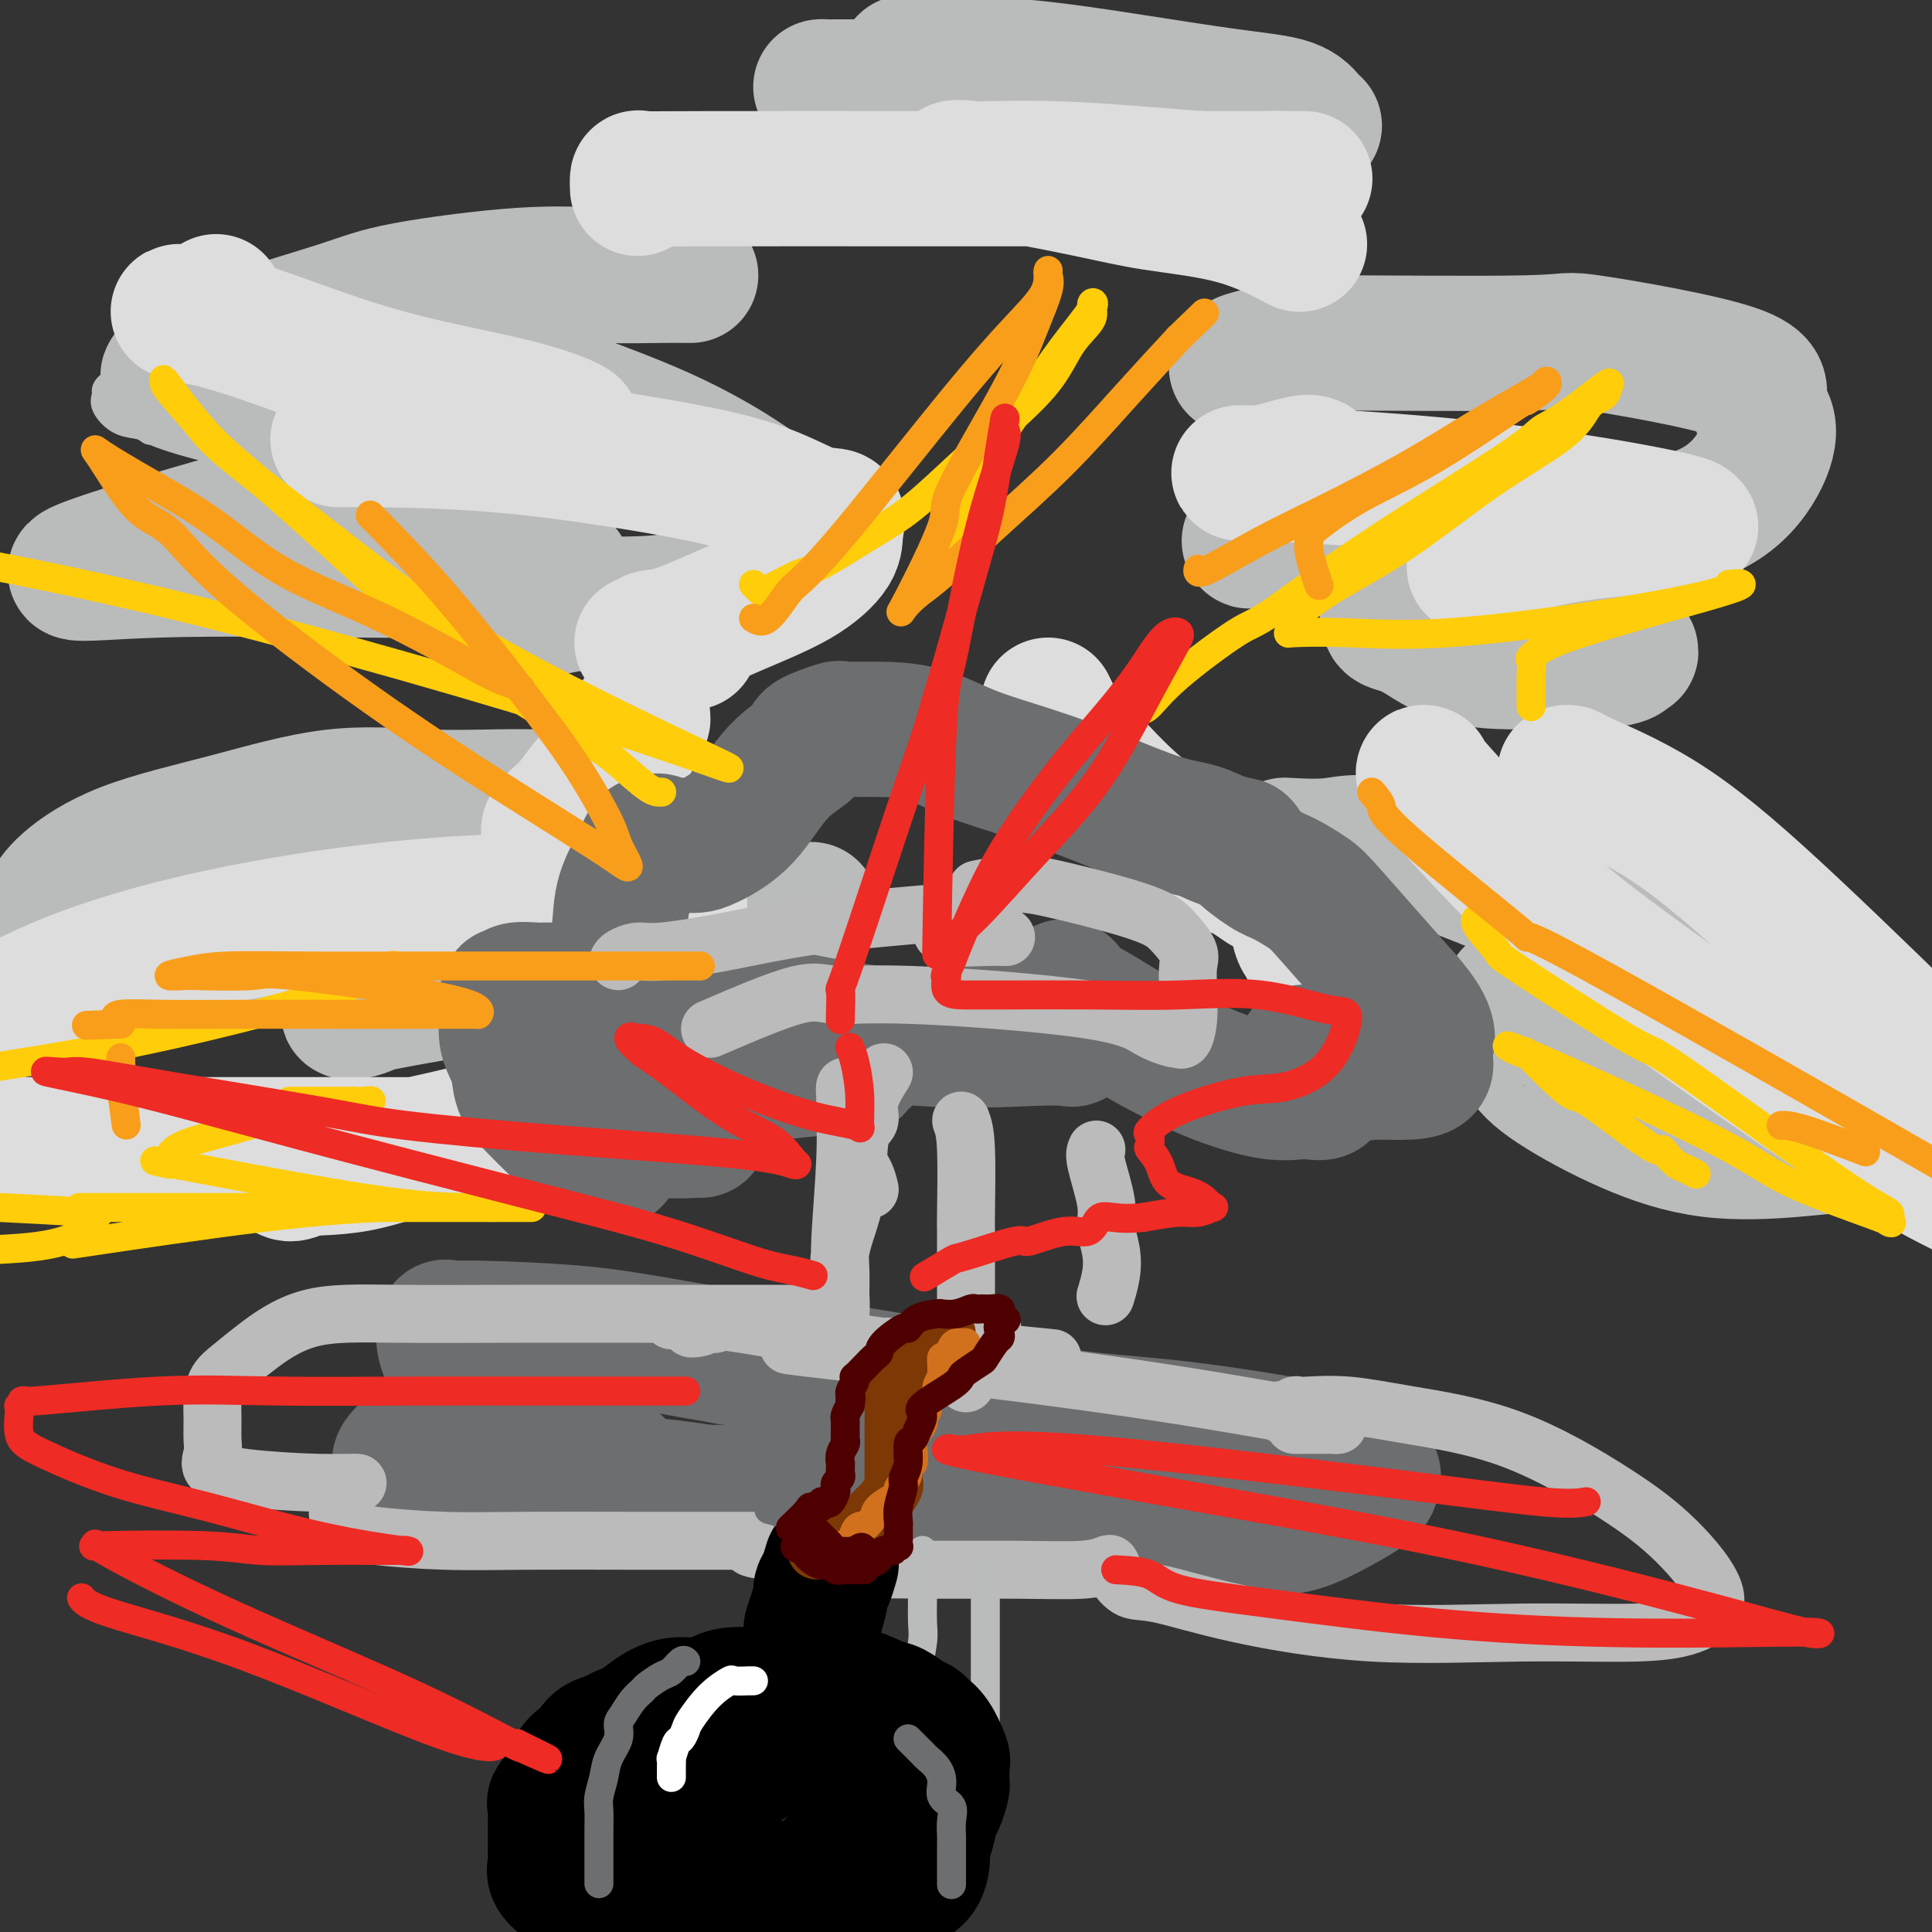 <svg viewBox='0 0 400 400' version='1.1' xmlns='http://www.w3.org/2000/svg' xmlns:xlink='http://www.w3.org/1999/xlink'><rect x="0" y="0" width="400" height="400" fill="#333333" stroke="none"/><g fill='none' stroke='rgb(186,187,187)' stroke-width='6' stroke-linecap='round' stroke-linejoin='round'><path d='M103,61c0.193,0.004 0.385,0.008 -1,0c-1.385,-0.008 -4.349,-0.029 -6,0c-1.651,0.029 -1.991,0.109 -4,0c-2.009,-0.109 -5.687,-0.408 -10,0c-4.313,0.408 -9.261,1.524 -15,3c-5.739,1.476 -12.269,3.312 -18,5c-5.731,1.688 -10.662,3.228 -15,5c-4.338,1.772 -8.083,3.778 -10,5c-1.917,1.222 -2.007,1.661 -2,2c0.007,0.339 0.111,0.578 0,1c-0.111,0.422 -0.436,1.027 0,2c0.436,0.973 1.632,2.312 3,3c1.368,0.688 2.907,0.724 4,1c1.093,0.276 1.741,0.793 2,1c0.259,0.207 0.130,0.103 0,0'/></g>
<g fill='none' stroke='rgb(186,187,187)' stroke-width='28' stroke-linecap='round' stroke-linejoin='round'><path d='M143,57c-0.665,0.005 -1.331,0.010 -2,0c-0.669,-0.010 -1.343,-0.036 -4,0c-2.657,0.036 -7.298,0.132 -12,0c-4.702,-0.132 -9.464,-0.494 -17,0c-7.536,0.494 -17.844,1.844 -24,3c-6.156,1.156 -8.159,2.117 -14,4c-5.841,1.883 -15.521,4.686 -22,7c-6.479,2.314 -9.759,4.138 -11,5c-1.241,0.862 -0.444,0.763 -1,1c-0.556,0.237 -2.465,0.809 0,2c2.465,1.191 9.303,3.001 14,4c4.697,0.999 7.252,1.188 16,2c8.748,0.812 23.688,2.248 31,3c7.312,0.752 6.996,0.821 7,1c0.004,0.179 0.326,0.469 0,1c-0.326,0.531 -1.302,1.303 -2,2c-0.698,0.697 -1.119,1.318 -3,2c-1.881,0.682 -5.221,1.426 -15,4c-9.779,2.574 -25.998,6.977 -40,11c-14.002,4.023 -25.788,7.665 -28,9c-2.212,1.335 5.151,0.363 17,0c11.849,-0.363 28.185,-0.116 41,0c12.815,0.116 22.111,0.100 29,0c6.889,-0.100 11.372,-0.285 13,0c1.628,0.285 0.400,1.038 0,2c-0.400,0.962 0.029,2.132 0,3c-0.029,0.868 -0.514,1.434 -1,2'/><path d='M115,125c0.296,1.086 1.538,0.301 2,0c0.462,-0.301 0.146,-0.118 3,0c2.854,0.118 8.879,0.172 13,0c4.121,-0.172 6.336,-0.570 9,-1c2.664,-0.430 5.775,-0.894 10,-2c4.225,-1.106 9.563,-2.855 12,-4c2.437,-1.145 1.973,-1.685 2,-3c0.027,-1.315 0.546,-3.405 -1,-6c-1.546,-2.595 -5.156,-5.697 -10,-9c-4.844,-3.303 -10.922,-6.808 -18,-10c-7.078,-3.192 -15.155,-6.072 -23,-9c-7.845,-2.928 -15.458,-5.904 -18,-7c-2.542,-1.096 -0.012,-0.313 1,0c1.012,0.313 0.506,0.157 0,0'/><path d='M256,76c0.428,0.097 0.856,0.194 1,0c0.144,-0.194 0.005,-0.678 0,-1c-0.005,-0.322 0.126,-0.483 2,-1c1.874,-0.517 5.493,-1.389 6,-2c0.507,-0.611 -2.098,-0.961 8,-1c10.098,-0.039 32.900,0.233 43,0c10.100,-0.233 7.499,-0.972 14,0c6.501,0.972 22.103,3.655 29,6c6.897,2.345 5.089,4.350 5,6c-0.089,1.650 1.543,2.943 2,5c0.457,2.057 -0.260,4.877 -2,8c-1.740,3.123 -4.504,6.550 -9,9c-4.496,2.450 -10.723,3.925 -19,5c-8.277,1.075 -18.603,1.752 -32,2c-13.397,0.248 -29.864,0.069 -38,0c-8.136,-0.069 -7.941,-0.027 -7,0c0.941,0.027 2.629,0.039 6,0c3.371,-0.039 8.426,-0.130 15,1c6.574,1.130 14.667,3.483 23,6c8.333,2.517 16.908,5.200 23,8c6.092,2.800 9.702,5.717 11,7c1.298,1.283 0.283,0.933 0,1c-0.283,0.067 0.166,0.551 -1,1c-1.166,0.449 -3.945,0.864 -7,1c-3.055,0.136 -6.385,-0.008 -11,0c-4.615,0.008 -10.515,0.167 -15,-1c-4.485,-1.167 -7.554,-3.660 -10,-5c-2.446,-1.340 -4.270,-1.526 -5,-2c-0.730,-0.474 -0.365,-1.237 0,-2'/><path d='M288,127c-2.182,-1.990 -0.138,-2.466 2,-4c2.138,-1.534 4.370,-4.127 6,-5c1.630,-0.873 2.657,-0.026 5,0c2.343,0.026 6.002,-0.768 9,-2c2.998,-1.232 5.336,-2.902 7,-4c1.664,-1.098 2.656,-1.626 3,-2c0.344,-0.374 0.041,-0.595 0,-1c-0.041,-0.405 0.181,-0.994 0,-2c-0.181,-1.006 -0.766,-2.430 -1,-3c-0.234,-0.570 -0.117,-0.285 0,0'/><path d='M244,20c-1.158,-0.309 -2.316,-0.619 -6,-1c-3.684,-0.381 -9.895,-0.834 -16,-1c-6.105,-0.166 -12.104,-0.045 -18,0c-5.896,0.045 -11.691,0.013 -17,0c-5.309,-0.013 -10.134,-0.009 -13,0c-2.866,0.009 -3.775,0.023 -4,0c-0.225,-0.023 0.232,-0.083 1,0c0.768,0.083 1.845,0.309 5,1c3.155,0.691 8.387,1.846 15,3c6.613,1.154 14.607,2.308 27,3c12.393,0.692 29.184,0.922 39,1c9.816,0.078 12.657,0.005 14,0c1.343,-0.005 1.189,0.057 1,0c-0.189,-0.057 -0.414,-0.232 -1,-1c-0.586,-0.768 -1.534,-2.129 -4,-3c-2.466,-0.871 -6.451,-1.253 -12,-2c-5.549,-0.747 -12.661,-1.860 -20,-3c-7.339,-1.140 -14.905,-2.305 -22,-3c-7.095,-0.695 -13.718,-0.918 -18,-1c-4.282,-0.082 -6.223,-0.023 -7,0c-0.777,0.023 -0.388,0.012 0,0'/><path d='M111,165c-2.119,-0.031 -4.239,-0.062 -8,0c-3.761,0.062 -9.164,0.217 -15,0c-5.836,-0.217 -12.105,-0.807 -19,0c-6.895,0.807 -14.416,3.010 -22,5c-7.584,1.990 -15.232,3.769 -21,6c-5.768,2.231 -9.657,4.916 -12,7c-2.343,2.084 -3.141,3.567 -4,5c-0.859,1.433 -1.779,2.815 -2,4c-0.221,1.185 0.258,2.174 2,3c1.742,0.826 4.746,1.488 8,2c3.254,0.512 6.757,0.873 18,1c11.243,0.127 30.225,0.021 44,0c13.775,-0.021 22.342,0.042 30,0c7.658,-0.042 14.407,-0.189 17,0c2.593,0.189 1.031,0.712 0,1c-1.031,0.288 -1.530,0.339 -5,1c-3.470,0.661 -9.912,1.933 -16,3c-6.088,1.067 -11.822,1.930 -18,3c-6.178,1.070 -12.799,2.348 -15,3c-2.201,0.652 0.017,0.678 2,0c1.983,-0.678 3.730,-2.060 8,-3c4.270,-0.940 11.062,-1.437 20,-3c8.938,-1.563 20.022,-4.190 32,-7c11.978,-2.810 24.851,-5.803 30,-7c5.149,-1.197 2.575,-0.599 0,0'/><path d='M266,175c3.442,0.195 6.884,0.389 10,0c3.116,-0.389 5.905,-1.362 14,1c8.095,2.362 21.497,8.057 34,13c12.503,4.943 24.109,9.132 34,14c9.891,4.868 18.068,10.414 24,15c5.932,4.586 9.618,8.213 11,10c1.382,1.787 0.461,1.736 0,3c-0.461,1.264 -0.460,3.843 -2,5c-1.540,1.157 -4.619,0.891 -8,1c-3.381,0.109 -7.063,0.592 -12,1c-4.937,0.408 -11.131,0.741 -17,0c-5.869,-0.741 -11.415,-2.557 -17,-5c-5.585,-2.443 -11.209,-5.512 -15,-8c-3.791,-2.488 -5.748,-4.396 -7,-7c-1.252,-2.604 -1.800,-5.903 -2,-7c-0.200,-1.097 -0.052,0.009 0,0c0.052,-0.009 0.006,-1.134 0,-2c-0.006,-0.866 0.026,-1.472 0,-2c-0.026,-0.528 -0.112,-0.979 0,-1c0.112,-0.021 0.422,0.386 1,0c0.578,-0.386 1.425,-1.565 2,-2c0.575,-0.435 0.879,-0.124 1,0c0.121,0.124 0.061,0.062 0,0'/></g>
<g fill='none' stroke='rgb(221,221,221)' stroke-width='28' stroke-linecap='round' stroke-linejoin='round'><path d='M143,133c0.015,-0.002 0.030,-0.004 -1,0c-1.030,0.004 -3.103,0.015 -5,0c-1.897,-0.015 -3.616,-0.057 -4,0c-0.384,0.057 0.569,0.212 1,0c0.431,-0.212 0.340,-0.790 1,-1c0.660,-0.210 2.071,-0.050 5,-1c2.929,-0.950 7.376,-3.008 12,-5c4.624,-1.992 9.424,-3.917 13,-6c3.576,-2.083 5.928,-4.324 7,-6c1.072,-1.676 0.863,-2.786 1,-4c0.137,-1.214 0.618,-2.532 0,-3c-0.618,-0.468 -2.336,-0.087 -5,-1c-2.664,-0.913 -6.273,-3.120 -12,-5c-5.727,-1.880 -13.572,-3.432 -23,-5c-9.428,-1.568 -20.439,-3.152 -31,-4c-10.561,-0.848 -20.673,-0.959 -26,-1c-5.327,-0.041 -5.870,-0.011 -6,0c-0.130,0.011 0.152,0.005 1,0c0.848,-0.005 2.260,-0.009 6,0c3.740,0.009 9.807,0.030 16,0c6.193,-0.030 12.510,-0.110 17,0c4.490,0.110 7.152,0.410 8,0c0.848,-0.410 -0.117,-1.530 0,-2c0.117,-0.470 1.316,-0.289 0,-1c-1.316,-0.711 -5.147,-2.314 -12,-4c-6.853,-1.686 -16.730,-3.454 -26,-6c-9.270,-2.546 -17.934,-5.870 -24,-8c-6.066,-2.130 -9.533,-3.065 -13,-4'/><path d='M43,66c-11.726,-3.226 -3.542,-0.292 0,0c3.542,0.292 2.440,-2.060 2,-3c-0.440,-0.940 -0.220,-0.470 0,0'/><path d='M132,39c-0.031,-0.845 -0.063,-1.691 0,-2c0.063,-0.309 0.220,-0.083 1,0c0.780,0.083 2.182,0.022 13,0c10.818,-0.022 31.050,-0.006 48,0c16.950,0.006 30.616,0.001 42,0c11.384,-0.001 20.487,0.002 26,0c5.513,-0.002 7.437,-0.008 8,0c0.563,0.008 -0.235,0.031 -2,0c-1.765,-0.031 -4.498,-0.117 -7,0c-2.502,0.117 -4.774,0.436 -12,0c-7.226,-0.436 -19.405,-1.628 -29,-2c-9.595,-0.372 -16.607,0.075 -20,0c-3.393,-0.075 -3.167,-0.671 2,0c5.167,0.671 15.274,2.608 22,4c6.726,1.392 10.071,2.239 15,3c4.929,0.761 11.442,1.436 17,3c5.558,1.564 10.159,4.018 12,5c1.841,0.982 0.920,0.491 0,0'/><path d='M272,96c-0.489,-0.227 -0.978,-0.454 -3,0c-2.022,0.454 -5.578,1.590 -8,2c-2.422,0.410 -3.710,0.093 -4,0c-0.290,-0.093 0.420,0.038 0,0c-0.420,-0.038 -1.968,-0.245 4,0c5.968,0.245 19.452,0.941 32,2c12.548,1.059 24.159,2.479 34,4c9.841,1.521 17.911,3.141 21,4c3.089,0.859 1.198,0.955 1,1c-0.198,0.045 1.298,0.037 1,0c-0.298,-0.037 -2.389,-0.104 -6,0c-3.611,0.104 -8.741,0.378 -14,1c-5.259,0.622 -10.647,1.590 -15,3c-4.353,1.410 -7.672,3.260 -9,4c-1.328,0.740 -0.664,0.370 0,0'/><path d='M295,160c-0.461,-0.207 -0.922,-0.415 3,4c3.922,4.415 12.226,13.451 19,20c6.774,6.549 12.016,10.609 25,20c12.984,9.391 33.710,24.112 48,33c14.290,8.888 22.145,11.944 30,15'/><path d='M398,218c2.429,2.376 4.858,4.752 0,0c-4.858,-4.752 -17.004,-16.632 -27,-26c-9.996,-9.368 -17.841,-16.223 -25,-21c-7.159,-4.777 -13.630,-7.476 -17,-9c-3.370,-1.524 -3.638,-1.872 -4,-2c-0.362,-0.128 -0.818,-0.037 -1,0c-0.182,0.037 -0.091,0.018 0,0'/><path d='M140,187c0.998,0.124 1.997,0.249 -5,0c-6.997,-0.249 -21.989,-0.871 -38,0c-16.011,0.871 -33.041,3.234 -47,6c-13.959,2.766 -24.845,5.933 -33,9c-8.155,3.067 -13.577,6.033 -19,9'/><path d='M3,237c-2.926,-0.000 -5.852,-0.000 0,0c5.852,0.000 20.480,0.001 34,0c13.520,-0.001 25.930,-0.004 36,0c10.070,0.004 17.800,0.016 21,0c3.200,-0.016 1.869,-0.058 1,0c-0.869,0.058 -1.275,0.216 -2,0c-0.725,-0.216 -1.770,-0.807 -5,0c-3.230,0.807 -8.644,3.010 -14,4c-5.356,0.990 -10.652,0.766 -13,1c-2.348,0.234 -1.748,0.925 -1,1c0.748,0.075 1.644,-0.466 3,-1c1.356,-0.534 3.172,-1.061 8,-2c4.828,-0.939 12.667,-2.289 24,-5c11.333,-2.711 26.161,-6.782 36,-10c9.839,-3.218 14.689,-5.584 18,-7c3.311,-1.416 5.083,-1.882 6,-3c0.917,-1.118 0.978,-2.887 0,-5c-0.978,-2.113 -2.994,-4.569 -4,-6c-1.006,-1.431 -1.002,-1.837 -1,-2c0.002,-0.163 0.001,-0.081 0,0'/><path d='M114,173c-0.361,-0.518 -0.723,-1.035 0,-2c0.723,-0.965 2.530,-2.377 4,-4c1.470,-1.623 2.603,-3.455 4,-5c1.397,-1.545 3.058,-2.801 4,-4c0.942,-1.199 1.167,-2.339 2,-3c0.833,-0.661 2.276,-0.843 3,-2c0.724,-1.157 0.730,-3.290 1,-4c0.270,-0.710 0.803,0.001 1,0c0.197,-0.001 0.056,-0.715 0,-1c-0.056,-0.285 -0.028,-0.143 0,0'/><path d='M217,146c0.680,1.406 1.360,2.812 2,4c0.640,1.188 1.242,2.158 2,3c0.758,0.842 1.674,1.557 4,4c2.326,2.443 6.064,6.613 10,10c3.936,3.387 8.071,5.990 11,8c2.929,2.010 4.651,3.425 6,4c1.349,0.575 2.325,0.309 4,1c1.675,0.691 4.050,2.340 5,3c0.950,0.660 0.475,0.330 0,0'/><path d='M268,187c-0.089,-0.097 -0.179,-0.193 0,1c0.179,1.193 0.625,3.676 1,5c0.375,1.324 0.679,1.490 1,2c0.321,0.510 0.661,1.366 1,2c0.339,0.634 0.679,1.046 1,2c0.321,0.954 0.625,2.449 1,3c0.375,0.551 0.821,0.157 1,0c0.179,-0.157 0.089,-0.079 0,0'/></g>
<g fill='none' stroke='rgb(109,110,112)' stroke-width='28' stroke-linecap='round' stroke-linejoin='round'><path d='M127,239c0.070,0.462 0.140,0.925 0,1c-0.140,0.075 -0.489,-0.236 -2,-1c-1.511,-0.764 -4.182,-1.981 -6,-3c-1.818,-1.019 -2.782,-1.839 -4,-3c-1.218,-1.161 -2.690,-2.662 -4,-4c-1.310,-1.338 -2.457,-2.514 -3,-4c-0.543,-1.486 -0.481,-3.283 -1,-5c-0.519,-1.717 -1.617,-3.354 -2,-5c-0.383,-1.646 -0.050,-3.303 0,-5c0.050,-1.697 -0.182,-3.436 0,-4c0.182,-0.564 0.779,0.046 1,0c0.221,-0.046 0.067,-0.748 1,-1c0.933,-0.252 2.954,-0.054 4,0c1.046,0.054 1.117,-0.038 3,0c1.883,0.038 5.577,0.204 8,1c2.423,0.796 3.576,2.220 4,3c0.424,0.780 0.121,0.915 0,1c-0.121,0.085 -0.059,0.122 0,-1c0.059,-1.122 0.116,-3.401 0,-5c-0.116,-1.599 -0.406,-2.516 0,-4c0.406,-1.484 1.509,-3.533 2,-6c0.491,-2.467 0.369,-5.352 1,-8c0.631,-2.648 2.016,-5.059 3,-7c0.984,-1.941 1.567,-3.412 2,-4c0.433,-0.588 0.717,-0.294 1,0'/><path d='M135,175c1.346,-1.702 1.712,-0.456 2,0c0.288,0.456 0.500,0.121 1,0c0.500,-0.121 1.290,-0.029 2,0c0.710,0.029 1.341,-0.004 2,0c0.659,0.004 1.344,0.044 2,0c0.656,-0.044 1.281,-0.171 3,-1c1.719,-0.829 4.532,-2.359 7,-5c2.468,-2.641 4.592,-6.392 7,-9c2.408,-2.608 5.101,-4.072 6,-5c0.899,-0.928 0.004,-1.320 1,-2c0.996,-0.680 3.883,-1.646 5,-2c1.117,-0.354 0.466,-0.094 1,0c0.534,0.094 2.255,0.023 3,0c0.745,-0.023 0.513,0.001 1,0c0.487,-0.001 1.691,-0.028 4,0c2.309,0.028 5.721,0.112 9,1c3.279,0.888 6.424,2.580 10,4c3.576,1.420 7.582,2.569 12,4c4.418,1.431 9.249,3.144 14,5c4.751,1.856 9.423,3.856 13,5c3.577,1.144 6.060,1.430 8,2c1.940,0.570 3.336,1.422 5,2c1.664,0.578 3.598,0.883 4,1c0.402,0.117 -0.726,0.048 0,1c0.726,0.952 3.305,2.926 5,4c1.695,1.074 2.506,1.247 4,2c1.494,0.753 3.671,2.087 5,3c1.329,0.913 1.808,1.404 5,5c3.192,3.596 9.096,10.298 15,17'/><path d='M291,207c6.108,6.989 4.377,8.463 4,10c-0.377,1.537 0.601,3.137 0,4c-0.601,0.863 -2.780,0.989 -5,1c-2.220,0.011 -4.480,-0.091 -6,0c-1.520,0.091 -2.302,0.377 -4,0c-1.698,-0.377 -4.314,-1.416 -6,-2c-1.686,-0.584 -2.442,-0.712 -3,-1c-0.558,-0.288 -0.917,-0.735 -1,-1c-0.083,-0.265 0.111,-0.349 1,1c0.889,1.349 2.474,4.129 3,5c0.526,0.871 -0.008,-0.168 0,0c0.008,0.168 0.558,1.544 0,2c-0.558,0.456 -2.222,-0.009 -4,0c-1.778,0.009 -3.668,0.493 -7,0c-3.332,-0.493 -8.104,-1.962 -13,-4c-4.896,-2.038 -9.915,-4.643 -14,-7c-4.085,-2.357 -7.237,-4.465 -10,-6c-2.763,-1.535 -5.136,-2.496 -6,-3c-0.864,-0.504 -0.218,-0.549 0,-1c0.218,-0.451 0.007,-1.306 1,0c0.993,1.306 3.190,4.775 4,6c0.810,1.225 0.231,0.207 0,0c-0.231,-0.207 -0.116,0.396 0,1'/><path d='M225,212c0.802,1.153 0.308,1.036 0,1c-0.308,-0.036 -0.430,0.008 -1,0c-0.570,-0.008 -1.588,-0.068 -3,0c-1.412,0.068 -3.219,0.263 -5,0c-1.781,-0.263 -3.537,-0.984 -5,-2c-1.463,-1.016 -2.632,-2.327 -3,-3c-0.368,-0.673 0.065,-0.708 0,-1c-0.065,-0.292 -0.627,-0.839 0,-1c0.627,-0.161 2.445,0.066 3,0c0.555,-0.066 -0.152,-0.424 2,1c2.152,1.424 7.165,4.629 9,6c1.835,1.371 0.493,0.906 0,1c-0.493,0.094 -0.136,0.746 0,1c0.136,0.254 0.049,0.111 -1,0c-1.049,-0.111 -3.062,-0.190 -8,0c-4.938,0.190 -12.801,0.648 -22,0c-9.199,-0.648 -19.735,-2.402 -27,-4c-7.265,-1.598 -11.258,-3.041 -12,-3c-0.742,0.041 1.769,1.565 3,2c1.231,0.435 1.183,-0.221 5,1c3.817,1.221 11.499,4.317 15,6c3.501,1.683 2.823,1.953 3,2c0.177,0.047 1.210,-0.128 1,0c-0.210,0.128 -1.665,0.560 -2,1c-0.335,0.440 0.448,0.888 0,1c-0.448,0.112 -2.128,-0.111 -5,0c-2.872,0.111 -6.936,0.555 -11,1'/><path d='M161,222c-9.070,0.498 -23.245,0.244 -31,0c-7.755,-0.244 -9.092,-0.478 -9,0c0.092,0.478 1.612,1.667 2,2c0.388,0.333 -0.355,-0.191 1,0c1.355,0.191 4.807,1.098 8,2c3.193,0.902 6.128,1.801 8,2c1.872,0.199 2.682,-0.302 3,0c0.318,0.302 0.143,1.405 0,2c-0.143,0.595 -0.256,0.680 -1,1c-0.744,0.320 -2.121,0.874 -5,1c-2.879,0.126 -7.261,-0.176 -9,0c-1.739,0.176 -0.834,0.832 0,1c0.834,0.168 1.596,-0.151 3,0c1.404,0.151 3.448,0.772 6,1c2.552,0.228 5.610,0.061 7,0c1.390,-0.061 1.111,-0.018 1,0c-0.111,0.018 -0.056,0.009 0,0'/><path d='M104,299c-1.555,0.083 -3.111,0.166 -6,0c-2.889,-0.166 -7.112,-0.580 -10,0c-2.888,0.580 -4.440,2.155 -5,3c-0.560,0.845 -0.127,0.959 0,1c0.127,0.041 -0.051,0.010 0,0c0.051,-0.010 0.330,0.001 2,0c1.670,-0.001 4.729,-0.015 9,0c4.271,0.015 9.754,0.058 16,0c6.246,-0.058 13.255,-0.218 16,0c2.745,0.218 1.225,0.814 1,1c-0.225,0.186 0.844,-0.038 1,0c0.156,0.038 -0.600,0.340 -1,1c-0.400,0.660 -0.443,1.679 -1,2c-0.557,0.321 -1.626,-0.058 -2,0c-0.374,0.058 -0.051,0.551 0,1c0.051,0.449 -0.168,0.852 0,1c0.168,0.148 0.723,0.039 4,0c3.277,-0.039 9.277,-0.010 15,0c5.723,0.010 11.169,-0.001 17,0c5.831,0.001 12.048,0.012 17,0c4.952,-0.012 8.638,-0.049 11,0c2.362,0.049 3.401,0.185 4,0c0.599,-0.185 0.759,-0.689 1,-1c0.241,-0.311 0.562,-0.429 1,0c0.438,0.429 0.994,1.404 1,2c0.006,0.596 -0.537,0.814 0,1c0.537,0.186 2.153,0.339 4,1c1.847,0.661 3.923,1.831 6,3'/><path d='M205,315c3.888,1.155 7.107,1.041 11,1c3.893,-0.041 8.461,-0.009 13,0c4.539,0.009 9.050,-0.005 12,0c2.950,0.005 4.338,0.030 7,0c2.662,-0.030 6.598,-0.116 10,0c3.402,0.116 6.270,0.434 9,0c2.730,-0.434 5.323,-1.621 8,-3c2.677,-1.379 5.438,-2.949 7,-4c1.562,-1.051 1.926,-1.582 2,-2c0.074,-0.418 -0.141,-0.724 0,-1c0.141,-0.276 0.638,-0.521 0,-1c-0.638,-0.479 -2.411,-1.193 -4,-2c-1.589,-0.807 -2.994,-1.709 -9,-3c-6.006,-1.291 -16.613,-2.972 -25,-4c-8.387,-1.028 -14.553,-1.402 -20,-2c-5.447,-0.598 -10.175,-1.421 -16,-2c-5.825,-0.579 -12.748,-0.913 -15,-1c-2.252,-0.087 0.165,0.074 1,0c0.835,-0.074 0.086,-0.384 3,0c2.914,0.384 9.491,1.462 14,2c4.509,0.538 6.950,0.535 10,1c3.050,0.465 6.710,1.396 10,2c3.290,0.604 6.209,0.879 7,1c0.791,0.121 -0.548,0.088 -2,0c-1.452,-0.088 -3.018,-0.230 -7,-1c-3.982,-0.770 -10.380,-2.169 -18,-4c-7.620,-1.831 -16.463,-4.095 -27,-6c-10.537,-1.905 -22.769,-3.453 -35,-5'/><path d='M151,281c-19.896,-3.544 -25.136,-4.405 -32,-5c-6.864,-0.595 -15.352,-0.922 -20,-1c-4.648,-0.078 -5.455,0.095 -6,0c-0.545,-0.095 -0.826,-0.459 -1,0c-0.174,0.459 -0.239,1.739 0,3c0.239,1.261 0.783,2.503 1,3c0.217,0.497 0.109,0.248 0,0'/><path d='M121,307c1.165,0.044 2.330,0.089 3,0c0.670,-0.089 0.845,-0.311 5,0c4.155,0.311 12.289,1.156 17,2c4.711,0.844 5.999,1.689 7,2c1.001,0.311 1.715,0.089 2,0c0.285,-0.089 0.143,-0.044 0,0'/></g>
<g fill='none' stroke='rgb(187,187,187)' stroke-width='12' stroke-linecap='round' stroke-linejoin='round'><path d='M128,199c0.156,-0.299 0.311,-0.597 1,-1c0.689,-0.403 1.911,-0.909 3,-1c1.089,-0.091 2.046,0.235 5,0c2.954,-0.235 7.904,-1.030 13,-2c5.096,-0.970 10.336,-2.117 16,-3c5.664,-0.883 11.750,-1.504 17,-2c5.250,-0.496 9.663,-0.867 12,-1c2.337,-0.133 2.598,-0.026 3,0c0.402,0.026 0.947,-0.028 1,0c0.053,0.028 -0.384,0.137 -1,1c-0.616,0.863 -1.412,2.480 -2,3c-0.588,0.520 -0.970,-0.057 -1,0c-0.030,0.057 0.291,0.747 2,1c1.709,0.253 4.806,0.068 7,0c2.194,-0.068 3.484,-0.019 4,0c0.516,0.019 0.258,0.010 0,0'/><path d='M147,213c6.920,-2.975 13.840,-5.951 18,-7c4.160,-1.049 5.560,-0.172 8,0c2.440,0.172 5.921,-0.361 16,0c10.079,0.361 26.756,1.616 36,3c9.244,1.384 11.055,2.896 13,4c1.945,1.104 4.024,1.798 5,2c0.976,0.202 0.849,-0.088 1,0c0.151,0.088 0.579,0.555 1,0c0.421,-0.555 0.836,-2.133 1,-4c0.164,-1.867 0.077,-4.022 0,-6c-0.077,-1.978 -0.146,-3.778 0,-5c0.146,-1.222 0.505,-1.864 0,-3c-0.505,-1.136 -1.874,-2.764 -3,-4c-1.126,-1.236 -2.009,-2.079 -4,-3c-1.991,-0.921 -5.092,-1.921 -9,-3c-3.908,-1.079 -8.625,-2.238 -12,-3c-3.375,-0.762 -5.409,-1.128 -8,-1c-2.591,0.128 -5.740,0.751 -7,1c-1.260,0.249 -0.630,0.125 0,0'/><path d='M183,222c-1.327,2.126 -2.654,4.252 -3,6c-0.346,1.748 0.289,3.118 0,4c-0.289,0.882 -1.503,1.276 -2,4c-0.497,2.724 -0.277,7.777 -1,12c-0.723,4.223 -2.390,7.614 -3,11c-0.610,3.386 -0.164,6.767 0,9c0.164,2.233 0.044,3.319 0,4c-0.044,0.681 -0.013,0.958 0,1c0.013,0.042 0.007,-0.151 0,-1c-0.007,-0.849 -0.016,-2.355 0,-4c0.016,-1.645 0.057,-3.430 0,-5c-0.057,-1.570 -0.212,-2.926 0,-7c0.212,-4.074 0.792,-10.868 1,-16c0.208,-5.132 0.044,-8.603 0,-11c-0.044,-2.397 0.033,-3.720 0,-4c-0.033,-0.280 -0.177,0.482 0,2c0.177,1.518 0.674,3.791 1,6c0.326,2.209 0.479,4.355 1,6c0.521,1.645 1.409,2.789 2,4c0.591,1.211 0.883,2.489 1,3c0.117,0.511 0.058,0.256 0,0'/><path d='M199,232c0.423,1.110 0.845,2.219 1,6c0.155,3.781 0.041,10.233 0,13c-0.041,2.767 -0.011,1.849 0,4c0.011,2.151 0.003,7.373 0,11c-0.003,3.627 -0.001,5.660 0,9c0.001,3.340 0.001,7.987 0,10c-0.001,2.013 -0.003,1.393 0,1c0.003,-0.393 0.011,-0.559 0,-1c-0.011,-0.441 -0.041,-1.157 1,-3c1.041,-1.843 3.155,-4.812 4,-6c0.845,-1.188 0.423,-0.594 0,0'/><path d='M227,238c-0.234,0.482 -0.468,0.963 0,3c0.468,2.037 1.638,5.629 2,8c0.362,2.371 -0.085,3.522 0,5c0.085,1.478 0.703,3.283 1,5c0.297,1.717 0.272,3.347 0,5c-0.272,1.653 -0.792,3.329 -1,4c-0.208,0.671 -0.104,0.335 0,0'/><path d='M170,272c-1.108,-0.001 -2.217,-0.002 -9,0c-6.783,0.002 -19.241,0.006 -29,0c-9.759,-0.006 -16.820,-0.020 -25,0c-8.180,0.020 -17.480,0.076 -25,0c-7.520,-0.076 -13.258,-0.285 -18,1c-4.742,1.285 -8.486,4.065 -11,6c-2.514,1.935 -3.798,3.025 -5,4c-1.202,0.975 -2.321,1.835 -3,3c-0.679,1.165 -0.918,2.633 -1,4c-0.082,1.367 -0.008,2.632 0,4c0.008,1.368 -0.049,2.840 0,4c0.049,1.160 0.203,2.009 0,3c-0.203,0.991 -0.762,2.124 0,3c0.762,0.876 2.845,1.494 7,2c4.155,0.506 10.381,0.898 15,1c4.619,0.102 7.629,-0.086 8,0c0.371,0.086 -1.898,0.447 -3,1c-1.102,0.553 -1.036,1.300 -1,2c0.036,0.700 0.042,1.353 0,2c-0.042,0.647 -0.132,1.287 0,2c0.132,0.713 0.487,1.497 1,2c0.513,0.503 1.183,0.723 2,1c0.817,0.277 1.781,0.610 5,1c3.219,0.390 8.691,0.837 14,1c5.309,0.163 10.453,0.044 17,0c6.547,-0.044 14.497,-0.012 21,0c6.503,0.012 11.558,0.003 16,0c4.442,-0.003 8.269,-0.001 10,0c1.731,0.001 1.365,0.000 1,0'/><path d='M157,319c13.264,0.633 3.425,0.716 0,1c-3.425,0.284 -0.434,0.770 1,1c1.434,0.230 1.311,0.205 2,1c0.689,0.795 2.189,2.410 5,3c2.811,0.590 6.932,0.155 12,0c5.068,-0.155 11.085,-0.029 17,0c5.915,0.029 11.730,-0.040 17,0c5.270,0.040 9.994,0.190 13,0c3.006,-0.190 4.292,-0.719 5,-1c0.708,-0.281 0.838,-0.313 1,0c0.162,0.313 0.357,0.971 1,2c0.643,1.029 1.734,2.429 3,3c1.266,0.571 2.708,0.312 6,1c3.292,0.688 8.434,2.324 16,4c7.566,1.676 17.557,3.392 28,4c10.443,0.608 21.337,0.108 31,0c9.663,-0.108 18.095,0.175 24,0c5.905,-0.175 9.284,-0.808 12,-2c2.716,-1.192 4.770,-2.941 4,-6c-0.770,-3.059 -4.362,-7.426 -8,-11c-3.638,-3.574 -7.321,-6.355 -13,-10c-5.679,-3.645 -13.353,-8.153 -21,-11c-7.647,-2.847 -15.268,-4.031 -21,-5c-5.732,-0.969 -9.575,-1.721 -13,-2c-3.425,-0.279 -6.434,-0.085 -8,0c-1.566,0.085 -1.691,0.061 -2,0c-0.309,-0.061 -0.803,-0.160 -1,0c-0.197,0.160 -0.099,0.580 0,1'/><path d='M268,292c-6.928,-0.536 -1.747,1.124 0,2c1.747,0.876 0.058,0.967 0,1c-0.058,0.033 1.513,0.007 3,0c1.487,-0.007 2.890,0.005 4,0c1.110,-0.005 1.925,-0.028 2,0c0.075,0.028 -0.592,0.108 -1,0c-0.408,-0.108 -0.559,-0.403 -3,-1c-2.441,-0.597 -7.172,-1.495 -16,-3c-8.828,-1.505 -21.754,-3.618 -40,-6c-18.246,-2.382 -41.813,-5.033 -50,-6c-8.187,-0.967 -0.993,-0.252 2,0c2.993,0.252 1.786,0.039 2,0c0.214,-0.039 1.849,0.095 5,0c3.151,-0.095 7.817,-0.420 16,0c8.183,0.420 19.883,1.586 24,2c4.117,0.414 0.652,0.076 -1,0c-1.652,-0.076 -1.492,0.109 -6,0c-4.508,-0.109 -13.683,-0.513 -25,-2c-11.317,-1.487 -24.776,-4.058 -31,-5c-6.224,-0.942 -5.214,-0.253 -5,0c0.214,0.253 -0.367,0.072 -1,0c-0.633,-0.072 -1.316,-0.036 -2,0'/><path d='M145,274c-11.226,-1.144 -3.793,-0.502 -1,0c2.793,0.502 0.944,0.866 0,1c-0.944,0.134 -0.984,0.038 -1,0c-0.016,-0.038 -0.008,-0.019 0,0'/></g>
<g fill='none' stroke='rgb(255,205,10)' stroke-width='6' stroke-linecap='round' stroke-linejoin='round'><path d='M137,164c-0.722,0.040 -1.444,0.080 -3,-1c-1.556,-1.080 -3.948,-3.279 -6,-5c-2.052,-1.721 -3.766,-2.964 -7,-5c-3.234,-2.036 -7.988,-4.866 -13,-8c-5.012,-3.134 -10.281,-6.574 -19,-14c-8.719,-7.426 -20.888,-18.840 -29,-26c-8.112,-7.160 -12.168,-10.067 -16,-14c-3.832,-3.933 -7.442,-8.891 -9,-11c-1.558,-2.109 -1.064,-1.369 -1,-1c0.064,0.369 -0.302,0.368 1,2c1.302,1.632 4.270,4.896 6,7c1.730,2.104 2.220,3.047 7,7c4.780,3.953 13.849,10.915 23,18c9.151,7.085 18.383,14.294 34,23c15.617,8.706 37.619,18.911 44,22c6.381,3.089 -2.859,-0.938 -25,-8c-22.141,-7.062 -57.183,-17.161 -85,-24c-27.817,-6.839 -48.408,-10.420 -69,-14'/><path d='M156,121c0.355,0.337 0.711,0.674 1,1c0.289,0.326 0.512,0.640 2,0c1.488,-0.640 4.240,-2.234 6,-3c1.760,-0.766 2.528,-0.704 5,-2c2.472,-1.296 6.646,-3.950 10,-6c3.354,-2.050 5.887,-3.496 9,-6c3.113,-2.504 6.807,-6.067 10,-9c3.193,-2.933 5.884,-5.238 9,-8c3.116,-2.762 6.658,-5.982 9,-9c2.342,-3.018 3.486,-5.834 5,-8c1.514,-2.166 3.398,-3.683 4,-5c0.602,-1.317 -0.079,-2.433 0,-3c0.079,-0.567 0.919,-0.586 0,1c-0.919,1.586 -3.597,4.777 -6,8c-2.403,3.223 -4.532,6.479 -7,10c-2.468,3.521 -5.277,7.307 -8,12c-2.723,4.693 -5.360,10.293 -7,13c-1.640,2.707 -2.282,2.521 -3,4c-0.718,1.479 -1.512,4.623 -2,6c-0.488,1.377 -0.670,0.986 -1,1c-0.330,0.014 -0.809,0.433 0,-1c0.809,-1.433 2.904,-4.716 5,-8'/><path d='M197,109c1.060,-1.905 1.708,-2.667 3,-4c1.292,-1.333 3.226,-3.238 4,-4c0.774,-0.762 0.387,-0.381 0,0'/><path d='M236,147c0.501,-0.005 1.003,-0.009 2,-1c0.997,-0.991 2.490,-2.968 6,-6c3.510,-3.032 9.036,-7.120 12,-9c2.964,-1.880 3.366,-1.553 7,-4c3.634,-2.447 10.502,-7.669 20,-14c9.498,-6.331 21.628,-13.771 28,-18c6.372,-4.229 6.988,-5.246 8,-6c1.012,-0.754 2.420,-1.246 5,-3c2.580,-1.754 6.334,-4.770 8,-6c1.666,-1.230 1.246,-0.675 1,0c-0.246,0.675 -0.316,1.469 -1,2c-0.684,0.531 -1.982,0.800 -3,2c-1.018,1.200 -1.755,3.330 -5,6c-3.245,2.670 -8.999,5.881 -15,10c-6.001,4.119 -12.248,9.146 -18,13c-5.752,3.854 -11.009,6.536 -15,9c-3.991,2.464 -6.716,4.712 -8,6c-1.284,1.288 -1.127,1.616 -1,2c0.127,0.384 0.225,0.823 0,1c-0.225,0.177 -0.774,0.091 1,0c1.774,-0.091 5.870,-0.186 11,0c5.130,0.186 11.296,0.652 21,0c9.704,-0.652 22.948,-2.423 33,-4c10.052,-1.577 16.911,-2.959 21,-4c4.089,-1.041 5.409,-1.742 6,-2c0.591,-0.258 0.455,-0.074 0,0c-0.455,0.074 -1.227,0.037 -2,0'/><path d='M358,121c7.384,-0.831 -3.156,2.090 -10,4c-6.844,1.910 -9.991,2.808 -14,4c-4.009,1.192 -8.878,2.678 -12,4c-3.122,1.322 -4.497,2.481 -5,3c-0.503,0.519 -0.135,0.399 0,1c0.135,0.601 0.036,1.924 0,3c-0.036,1.076 -0.010,1.905 0,3c0.010,1.095 0.003,2.456 0,3c-0.003,0.544 -0.001,0.272 0,0'/><path d='M306,190c-0.472,0.289 -0.945,0.578 0,2c0.945,1.422 3.306,3.976 4,5c0.694,1.024 -0.279,0.519 5,4c5.279,3.481 16.809,10.950 22,14c5.191,3.050 4.043,1.682 9,5c4.957,3.318 16.020,11.323 24,17c7.980,5.677 12.879,9.026 16,11c3.121,1.974 4.465,2.575 5,3c0.535,0.425 0.261,0.675 0,1c-0.261,0.325 -0.509,0.724 0,1c0.509,0.276 1.775,0.430 -2,-1c-3.775,-1.430 -12.589,-4.445 -18,-7c-5.411,-2.555 -7.417,-4.651 -18,-10c-10.583,-5.349 -29.744,-13.951 -37,-17c-7.256,-3.049 -2.609,-0.544 -1,0c1.609,0.544 0.179,-0.872 1,0c0.821,0.872 3.894,4.033 6,6c2.106,1.967 3.246,2.739 4,3c0.754,0.261 1.122,0.010 4,2c2.878,1.990 8.265,6.221 11,8c2.735,1.779 2.817,1.107 3,1c0.183,-0.107 0.466,0.350 1,1c0.534,0.650 1.318,1.494 2,2c0.682,0.506 1.260,0.675 2,1c0.740,0.325 1.640,0.807 2,1c0.360,0.193 0.180,0.096 0,0'/><path d='M82,200c-0.315,-0.135 -0.631,-0.270 -1,0c-0.369,0.270 -0.792,0.945 -3,2c-2.208,1.055 -6.200,2.489 -11,4c-4.800,1.511 -10.408,3.099 -18,5c-7.592,1.901 -17.169,4.115 -27,6c-9.831,1.885 -19.915,3.443 -30,5'/><path d='M0,250c-2.003,-0.101 -4.007,-0.203 0,0c4.007,0.203 14.024,0.709 18,1c3.976,0.291 1.911,0.367 1,1c-0.911,0.633 -0.668,1.824 -2,3c-1.332,1.176 -4.238,2.336 -9,3c-4.762,0.664 -11.381,0.832 -18,1'/><path d='M19,257c-3.393,0.506 -6.785,1.011 0,0c6.785,-1.011 23.748,-3.539 36,-5c12.252,-1.461 19.792,-1.856 24,-2c4.208,-0.144 5.083,-0.039 5,0c-0.083,0.039 -1.123,0.010 -9,0c-7.877,-0.010 -22.592,-0.003 -33,0c-10.408,0.003 -16.511,0.001 -20,0c-3.489,-0.001 -4.366,-0.000 -5,0c-0.634,0.000 -1.026,0.000 1,0c2.026,-0.000 6.468,-0.000 13,0c6.532,0.000 15.153,-0.000 25,0c9.847,0.000 20.921,0.000 31,0c10.079,-0.000 19.162,-0.000 22,0c2.838,0.000 -0.568,0.002 -2,0c-1.432,-0.002 -0.889,-0.007 -2,0c-1.111,0.007 -3.876,0.025 -8,0c-4.124,-0.025 -9.609,-0.093 -22,-2c-12.391,-1.907 -31.690,-5.654 -39,-7c-7.310,-1.346 -2.631,-0.293 -1,0c1.631,0.293 0.212,-0.174 0,-1c-0.212,-0.826 0.781,-2.011 3,-3c2.219,-0.989 5.664,-1.782 10,-3c4.336,-1.218 9.564,-2.863 15,-4c5.436,-1.137 11.079,-1.768 13,-2c1.921,-0.232 0.120,-0.066 -1,0c-1.120,0.066 -1.560,0.033 -2,0'/><path d='M73,228c-1.961,0.000 -5.363,0.000 -8,0c-2.637,0.000 -4.511,-0.000 -5,0c-0.489,0.000 0.405,-0.000 1,0c0.595,0.000 0.892,0.000 2,0c1.108,-0.000 3.029,0.000 4,0c0.971,0.000 0.992,0.000 1,0c0.008,0.000 0.004,0.000 0,0'/></g>
<g fill='none' stroke='rgb(249,158,27)' stroke-width='6' stroke-linecap='round' stroke-linejoin='round'><path d='M108,143c-0.091,-0.326 -0.181,-0.652 -1,-1c-0.819,-0.348 -2.366,-0.720 -5,-2c-2.634,-1.280 -6.356,-3.470 -11,-6c-4.644,-2.530 -10.212,-5.399 -16,-8c-5.788,-2.601 -11.798,-4.933 -17,-8c-5.202,-3.067 -9.597,-6.868 -14,-10c-4.403,-3.132 -8.813,-5.595 -13,-8c-4.187,-2.405 -8.152,-4.752 -10,-6c-1.848,-1.248 -1.579,-1.399 0,1c1.579,2.399 4.467,7.346 7,10c2.533,2.654 4.712,3.014 7,5c2.288,1.986 4.686,5.596 12,12c7.314,6.404 19.545,15.600 30,23c10.455,7.400 19.134,13.004 27,18c7.866,4.996 14.918,9.385 19,12c4.082,2.615 5.194,3.454 6,4c0.806,0.546 1.305,0.797 1,0c-0.305,-0.797 -1.413,-2.641 -2,-4c-0.587,-1.359 -0.653,-2.233 -2,-5c-1.347,-2.767 -3.974,-7.426 -7,-12c-3.026,-4.574 -6.450,-9.061 -11,-15c-4.550,-5.939 -10.225,-13.330 -16,-20c-5.775,-6.670 -11.650,-12.620 -14,-15c-2.350,-2.380 -1.175,-1.190 0,0'/><path d='M156,128c0.864,0.516 1.727,1.032 3,0c1.273,-1.032 2.954,-3.611 4,-5c1.046,-1.389 1.457,-1.589 3,-3c1.543,-1.411 4.217,-4.034 10,-11c5.783,-6.966 14.674,-18.273 21,-26c6.326,-7.727 10.087,-11.872 13,-15c2.913,-3.128 4.979,-5.239 6,-7c1.021,-1.761 0.997,-3.171 1,-4c0.003,-0.829 0.031,-1.075 0,-1c-0.031,0.075 -0.123,0.472 0,1c0.123,0.528 0.460,1.186 0,3c-0.460,1.814 -1.717,4.785 -3,8c-1.283,3.215 -2.591,6.674 -6,13c-3.409,6.326 -8.919,15.518 -11,20c-2.081,4.482 -0.733,4.255 -2,8c-1.267,3.745 -5.150,11.463 -7,15c-1.850,3.537 -1.666,2.893 -1,2c0.666,-0.893 1.815,-2.037 3,-3c1.185,-0.963 2.406,-1.747 5,-4c2.594,-2.253 6.561,-5.975 11,-10c4.439,-4.025 9.349,-8.353 14,-13c4.651,-4.647 9.043,-9.613 13,-14c3.957,-4.387 7.478,-8.193 11,-12'/><path d='M244,70c9.333,-9.000 4.667,-4.500 0,0'/><path d='M248,118c0.024,-0.141 0.047,-0.281 0,0c-0.047,0.281 -0.165,0.984 2,0c2.165,-0.984 6.613,-3.655 11,-6c4.387,-2.345 8.711,-4.366 14,-7c5.289,-2.634 11.541,-5.882 17,-9c5.459,-3.118 10.126,-6.105 15,-9c4.874,-2.895 9.957,-5.699 12,-7c2.043,-1.301 1.046,-1.098 1,-1c-0.046,0.098 0.859,0.092 0,1c-0.859,0.908 -3.480,2.730 -4,3c-0.520,0.270 1.062,-1.010 -2,1c-3.062,2.010 -10.768,7.312 -17,11c-6.232,3.688 -10.991,5.763 -15,8c-4.009,2.237 -7.268,4.636 -9,6c-1.732,1.364 -1.939,1.693 -2,2c-0.061,0.307 0.022,0.590 0,1c-0.022,0.410 -0.150,0.945 0,2c0.150,1.055 0.579,2.630 1,4c0.421,1.370 0.835,2.534 1,3c0.165,0.466 0.083,0.233 0,0'/><path d='M284,164c0.906,1.079 1.813,2.159 2,3c0.187,0.841 -0.345,1.444 6,7c6.345,5.556 19.567,16.067 23,19c3.433,2.933 -2.922,-1.710 8,4c10.922,5.710 39.121,21.774 57,32c17.879,10.226 25.440,14.613 33,19'/><path d='M385,238c1.095,0.423 2.190,0.845 0,0c-2.190,-0.845 -7.667,-2.958 -11,-4c-3.333,-1.042 -4.524,-1.012 -5,-1c-0.476,0.012 -0.238,0.006 0,0'/><path d='M145,200c-0.650,0.000 -1.299,0.000 -4,0c-2.701,-0.000 -7.452,-0.001 -15,0c-7.548,0.001 -17.893,0.003 -25,0c-7.107,-0.003 -10.976,-0.011 -17,0c-6.024,0.011 -14.202,0.042 -21,0c-6.798,-0.042 -12.217,-0.155 -16,0c-3.783,0.155 -5.931,0.578 -8,1c-2.069,0.422 -4.060,0.842 -4,1c0.060,0.158 2.171,0.055 3,0c0.829,-0.055 0.377,-0.061 3,0c2.623,0.061 8.320,0.188 11,0c2.680,-0.188 2.342,-0.691 9,0c6.658,0.691 20.312,2.578 28,4c7.688,1.422 9.409,2.381 10,3c0.591,0.619 0.052,0.898 0,1c-0.052,0.102 0.384,0.028 -1,0c-1.384,-0.028 -4.588,-0.008 -9,0c-4.412,0.008 -10.031,0.006 -17,0c-6.969,-0.006 -15.289,-0.016 -22,0c-6.711,0.016 -11.812,0.060 -16,0c-4.188,-0.060 -7.463,-0.222 -9,0c-1.537,0.222 -1.337,0.829 -1,1c0.337,0.171 0.811,-0.094 1,0c0.189,0.094 0.095,0.547 0,1'/><path d='M25,212c-12.333,0.500 -6.167,0.250 0,0'/><path d='M25,219c-0.008,0.337 -0.016,0.673 0,1c0.016,0.327 0.056,0.644 0,1c-0.056,0.356 -0.207,0.750 0,3c0.207,2.250 0.774,6.357 1,8c0.226,1.643 0.113,0.821 0,0'/></g>
<g fill='none' stroke='rgb(186,187,187)' stroke-width='6' stroke-linecap='round' stroke-linejoin='round'><path d='M165,329c0.423,1.099 0.845,2.198 1,3c0.155,0.802 0.042,1.306 0,3c-0.042,1.694 -0.014,4.576 0,7c0.014,2.424 0.014,4.389 0,6c-0.014,1.611 -0.042,2.868 0,5c0.042,2.132 0.155,5.137 0,7c-0.155,1.863 -0.578,2.583 -1,3c-0.422,0.417 -0.844,0.532 -1,1c-0.156,0.468 -0.044,1.290 0,2c0.044,0.710 0.022,1.309 0,1c-0.022,-0.309 -0.045,-1.524 0,-2c0.045,-0.476 0.157,-0.212 0,-1c-0.157,-0.788 -0.584,-2.627 0,-4c0.584,-1.373 2.177,-2.279 3,-4c0.823,-1.721 0.876,-4.258 2,-6c1.124,-1.742 3.321,-2.688 4,-4c0.679,-1.312 -0.158,-2.991 0,-4c0.158,-1.009 1.312,-1.349 2,-2c0.688,-0.651 0.911,-1.615 1,-2c0.089,-0.385 0.045,-0.193 0,0'/><path d='M191,321c-0.002,1.287 -0.005,2.573 0,4c0.005,1.427 0.016,2.994 0,5c-0.016,2.006 -0.061,4.450 0,6c0.061,1.550 0.226,2.206 0,4c-0.226,1.794 -0.845,4.727 -1,7c-0.155,2.273 0.154,3.884 0,6c-0.154,2.116 -0.770,4.735 -1,6c-0.230,1.265 -0.076,1.176 0,1c0.076,-0.176 0.072,-0.439 0,-1c-0.072,-0.561 -0.212,-1.420 0,-2c0.212,-0.580 0.775,-0.880 1,-1c0.225,-0.120 0.113,-0.060 0,0'/><path d='M204,325c0.000,3.476 0.000,6.952 0,9c0.000,2.048 0.000,2.669 0,4c0.000,1.331 0.000,3.373 0,5c0.000,1.627 0.000,2.838 0,4c0.000,1.162 -0.000,2.274 0,4c0.000,1.726 -0.000,4.064 0,5c0.000,0.936 0.000,0.468 0,0'/></g>
<g fill='none' stroke='rgb(0,0,0)' stroke-width='28' stroke-linecap='round' stroke-linejoin='round'><path d='M130,362c-0.397,0.878 -0.794,1.756 -1,2c-0.206,0.244 -0.222,-0.146 -1,0c-0.778,0.146 -2.317,0.828 -3,2c-0.683,1.172 -0.509,2.836 -1,4c-0.491,1.164 -1.648,1.829 -2,3c-0.352,1.171 0.102,2.847 0,4c-0.102,1.153 -0.761,1.781 -1,3c-0.239,1.219 -0.058,3.029 0,4c0.058,0.971 -0.007,1.103 0,3c0.007,1.897 0.084,5.560 0,7c-0.084,1.440 -0.330,0.657 0,1c0.330,0.343 1.237,1.812 2,3c0.763,1.188 1.381,2.094 2,3'/><path d='M181,398c-0.022,0.091 -0.044,0.183 0,0c0.044,-0.183 0.155,-0.639 1,-2c0.845,-1.361 2.426,-3.626 4,-5c1.574,-1.374 3.143,-1.856 4,-3c0.857,-1.144 1.003,-2.948 1,-4c-0.003,-1.052 -0.155,-1.350 0,-2c0.155,-0.650 0.616,-1.651 1,-3c0.384,-1.349 0.692,-3.047 1,-4c0.308,-0.953 0.618,-1.163 1,-2c0.382,-0.837 0.836,-2.301 1,-3c0.164,-0.699 0.038,-0.631 0,-1c-0.038,-0.369 0.011,-1.173 0,-2c-0.011,-0.827 -0.082,-1.675 0,-2c0.082,-0.325 0.318,-0.128 0,-1c-0.318,-0.872 -1.191,-2.815 -2,-4c-0.809,-1.185 -1.555,-1.612 -2,-2c-0.445,-0.388 -0.590,-0.739 -1,-1c-0.410,-0.261 -1.084,-0.434 -2,-1c-0.916,-0.566 -2.076,-1.525 -3,-2c-0.924,-0.475 -1.614,-0.467 -3,-1c-1.386,-0.533 -3.467,-1.607 -5,-2c-1.533,-0.393 -2.518,-0.105 -4,0c-1.482,0.105 -3.460,0.027 -5,0c-1.540,-0.027 -2.640,-0.002 -4,0c-1.360,0.002 -2.978,-0.021 -4,0c-1.022,0.021 -1.448,0.084 -3,0c-1.552,-0.084 -4.229,-0.315 -6,0c-1.771,0.315 -2.635,1.176 -4,2c-1.365,0.824 -3.232,1.613 -4,2c-0.768,0.387 -0.438,0.373 -1,1c-0.562,0.627 -2.018,1.893 -3,3c-0.982,1.107 -1.491,2.053 -2,3'/><path d='M137,362c-2.845,2.529 -2.958,3.352 -3,5c-0.042,1.648 -0.013,4.122 0,5c0.013,0.878 0.011,0.159 0,1c-0.011,0.841 -0.032,3.241 0,5c0.032,1.759 0.117,2.878 0,4c-0.117,1.122 -0.436,2.248 0,3c0.436,0.752 1.628,1.130 3,2c1.372,0.870 2.922,2.231 4,3c1.078,0.769 1.682,0.947 2,1c0.318,0.053 0.351,-0.017 4,0c3.649,0.017 10.916,0.123 15,0c4.084,-0.123 4.985,-0.476 6,-1c1.015,-0.524 2.145,-1.220 3,-2c0.855,-0.780 1.436,-1.642 2,-2c0.564,-0.358 1.110,-0.210 2,-1c0.890,-0.790 2.123,-2.519 3,-4c0.877,-1.481 1.397,-2.714 2,-4c0.603,-1.286 1.288,-2.626 2,-4c0.712,-1.374 1.451,-2.781 2,-4c0.549,-1.219 0.908,-2.250 1,-3c0.092,-0.750 -0.081,-1.219 0,-2c0.081,-0.781 0.418,-1.872 0,-3c-0.418,-1.128 -1.589,-2.292 -2,-3c-0.411,-0.708 -0.060,-0.960 -1,-2c-0.940,-1.040 -3.169,-2.866 -5,-4c-1.831,-1.134 -3.262,-1.574 -4,-2c-0.738,-0.426 -0.782,-0.836 -1,-1c-0.218,-0.164 -0.609,-0.082 -1,0'/><path d='M171,349c-2.249,-1.843 -1.870,-1.951 -2,-2c-0.130,-0.049 -0.767,-0.040 -1,0c-0.233,0.040 -0.062,0.112 0,0c0.062,-0.112 0.017,-0.409 0,-1c-0.017,-0.591 -0.004,-1.476 0,-2c0.004,-0.524 0.000,-0.689 0,-1c-0.000,-0.311 0.003,-0.770 0,-1c-0.003,-0.230 -0.011,-0.230 0,-1c0.011,-0.770 0.041,-2.310 0,-3c-0.041,-0.690 -0.152,-0.529 0,-1c0.152,-0.471 0.566,-1.573 1,-3c0.434,-1.427 0.887,-3.178 1,-4c0.113,-0.822 -0.114,-0.715 0,-1c0.114,-0.285 0.569,-0.961 1,-2c0.431,-1.039 0.837,-2.440 1,-3c0.163,-0.560 0.081,-0.280 0,0'/><path d='M147,358c-0.238,0.000 -0.476,0.000 -1,0c-0.524,-0.000 -1.335,-0.001 -2,0c-0.665,0.001 -1.184,0.003 -2,0c-0.816,-0.003 -1.928,-0.011 -3,0c-1.072,0.011 -2.105,0.042 -3,0c-0.895,-0.042 -1.654,-0.158 -3,0c-1.346,0.158 -3.280,0.589 -4,1c-0.720,0.411 -0.225,0.800 -1,1c-0.775,0.200 -2.820,0.210 -4,1c-1.180,0.790 -1.495,2.361 -2,3c-0.505,0.639 -1.201,0.347 -2,1c-0.799,0.653 -1.703,2.253 -2,3c-0.297,0.747 0.011,0.642 0,1c-0.011,0.358 -0.343,1.179 -1,2c-0.657,0.821 -1.640,1.642 -2,2c-0.360,0.358 -0.096,0.252 0,1c0.096,0.748 0.026,2.350 0,3c-0.026,0.650 -0.006,0.348 0,1c0.006,0.652 -0.000,2.257 0,3c0.000,0.743 0.007,0.623 0,1c-0.007,0.377 -0.029,1.252 0,2c0.029,0.748 0.107,1.370 0,2c-0.107,0.630 -0.401,1.268 0,2c0.401,0.732 1.497,1.559 2,2c0.503,0.441 0.414,0.496 1,1c0.586,0.504 1.847,1.455 3,2c1.153,0.545 2.198,0.682 3,1c0.802,0.318 1.359,0.817 3,1c1.641,0.183 4.365,0.049 6,0c1.635,-0.049 2.181,-0.014 4,0c1.819,0.014 4.909,0.007 8,0'/><path d='M145,395c4.785,0.312 4.748,0.091 6,0c1.252,-0.091 3.791,-0.051 6,0c2.209,0.051 4.086,0.113 6,0c1.914,-0.113 3.866,-0.403 5,-1c1.134,-0.597 1.452,-1.503 2,-2c0.548,-0.497 1.327,-0.585 2,-1c0.673,-0.415 1.242,-1.158 2,-2c0.758,-0.842 1.706,-1.782 3,-3c1.294,-1.218 2.935,-2.715 4,-4c1.065,-1.285 1.553,-2.357 2,-3c0.447,-0.643 0.852,-0.858 1,-1c0.148,-0.142 0.037,-0.212 0,-1c-0.037,-0.788 -0.002,-2.294 0,-3c0.002,-0.706 -0.030,-0.612 0,-1c0.030,-0.388 0.120,-1.257 0,-2c-0.120,-0.743 -0.451,-1.360 -1,-2c-0.549,-0.640 -1.316,-1.303 -2,-2c-0.684,-0.697 -1.284,-1.426 -2,-2c-0.716,-0.574 -1.547,-0.991 -3,-1c-1.453,-0.009 -3.527,0.390 -5,0c-1.473,-0.390 -2.346,-1.570 -3,-2c-0.654,-0.430 -1.088,-0.109 -2,0c-0.912,0.109 -2.300,0.005 -3,0c-0.700,-0.005 -0.711,0.087 -1,0c-0.289,-0.087 -0.856,-0.355 -2,0c-1.144,0.355 -2.863,1.332 -4,2c-1.137,0.668 -1.691,1.026 -3,2c-1.309,0.974 -3.374,2.564 -5,4c-1.626,1.436 -2.813,2.718 -4,4'/><path d='M144,374c-2.637,1.917 -1.231,0.710 -1,1c0.231,0.290 -0.713,2.076 -1,3c-0.287,0.924 0.084,0.986 0,1c-0.084,0.014 -0.624,-0.019 -1,0c-0.376,0.019 -0.590,0.090 -1,0c-0.410,-0.090 -1.018,-0.343 -1,0c0.018,0.343 0.660,1.281 -2,0c-2.660,-1.281 -8.622,-4.780 -11,-6c-2.378,-1.220 -1.173,-0.161 -1,0c0.173,0.161 -0.685,-0.577 -1,-1c-0.315,-0.423 -0.087,-0.530 0,-1c0.087,-0.470 0.031,-1.302 0,-2c-0.031,-0.698 -0.038,-1.261 0,-2c0.038,-0.739 0.120,-1.654 0,-2c-0.120,-0.346 -0.444,-0.124 0,-1c0.444,-0.876 1.655,-2.851 3,-4c1.345,-1.149 2.823,-1.471 4,-2c1.177,-0.529 2.052,-1.266 3,-2c0.948,-0.734 1.969,-1.465 3,-2c1.031,-0.535 2.072,-0.876 3,-1c0.928,-0.124 1.744,-0.033 2,0c0.256,0.033 -0.046,0.009 1,0c1.046,-0.009 3.442,-0.003 5,0c1.558,0.003 2.279,0.001 3,0'/><path d='M151,353c2.922,-0.139 3.226,0.014 4,0c0.774,-0.014 2.016,-0.196 3,0c0.984,0.196 1.710,0.770 2,1c0.290,0.230 0.145,0.115 0,0'/></g>
<g fill='none' stroke='rgb(109,110,112)' stroke-width='6' stroke-linecap='round' stroke-linejoin='round'><path d='M173,316c-0.000,-0.205 -0.000,-0.409 0,0c0.000,0.409 0.000,1.432 0,2c-0.000,0.568 -0.001,0.682 0,1c0.001,0.318 0.004,0.842 0,1c-0.004,0.158 -0.013,-0.049 0,0c0.013,0.049 0.050,0.353 0,1c-0.050,0.647 -0.187,1.638 0,2c0.187,0.362 0.698,0.094 1,0c0.302,-0.094 0.395,-0.015 1,0c0.605,0.015 1.721,-0.033 2,0c0.279,0.033 -0.279,0.148 0,0c0.279,-0.148 1.395,-0.560 2,-1c0.605,-0.440 0.699,-0.908 1,-1c0.301,-0.092 0.810,0.193 1,0c0.190,-0.193 0.059,-0.865 0,-1c-0.059,-0.135 -0.048,0.267 0,0c0.048,-0.267 0.134,-1.203 -1,-2c-1.134,-0.797 -3.489,-1.454 -5,-2c-1.511,-0.546 -2.178,-0.981 -2,-1c0.178,-0.019 1.202,0.380 -1,0c-2.202,-0.380 -7.629,-1.537 -10,-2c-2.371,-0.463 -1.685,-0.231 -1,0'/><path d='M161,313c-3.167,-0.833 -1.583,-0.417 0,0'/><path d='M142,344c-0.234,-0.211 -0.467,-0.422 -1,0c-0.533,0.422 -1.364,1.477 -2,2c-0.636,0.523 -1.077,0.514 -2,1c-0.923,0.486 -2.329,1.466 -3,2c-0.671,0.534 -0.609,0.620 -1,1c-0.391,0.380 -1.236,1.052 -2,2c-0.764,0.948 -1.447,2.171 -2,3c-0.553,0.829 -0.975,1.265 -1,2c-0.025,0.735 0.347,1.771 0,3c-0.347,1.229 -1.414,2.651 -2,4c-0.586,1.349 -0.693,2.623 -1,4c-0.307,1.377 -0.814,2.855 -1,4c-0.186,1.145 -0.050,1.955 0,3c0.050,1.045 0.013,2.325 0,4c-0.013,1.675 -0.004,3.745 0,5c0.004,1.255 0.001,1.695 0,2c-0.001,0.305 -0.000,0.473 0,1c0.000,0.527 0.000,1.411 0,2c-0.000,0.589 -0.000,0.883 0,1c0.000,0.117 0.000,0.059 0,0'/><path d='M188,360c1.206,1.197 2.412,2.393 3,3c0.588,0.607 0.557,0.623 1,1c0.443,0.377 1.358,1.115 2,2c0.642,0.885 1.009,1.918 1,3c-0.009,1.082 -0.395,2.213 0,3c0.395,0.787 1.570,1.230 2,2c0.430,0.770 0.115,1.868 0,3c-0.115,1.132 -0.031,2.297 0,3c0.031,0.703 0.008,0.945 0,2c-0.008,1.055 -0.002,2.922 0,4c0.002,1.078 0.001,1.367 0,2c-0.001,0.633 -0.000,1.609 0,2c0.000,0.391 0.000,0.195 0,0'/></g>
<g fill='none' stroke='rgb(255,255,255)' stroke-width='6' stroke-linecap='round' stroke-linejoin='round'><path d='M156,348c-0.512,0.004 -1.024,0.008 -1,0c0.024,-0.008 0.584,-0.027 0,0c-0.584,0.027 -2.313,0.100 -3,0c-0.687,-0.100 -0.331,-0.373 -1,0c-0.669,0.373 -2.364,1.393 -4,3c-1.636,1.607 -3.213,3.801 -4,5c-0.787,1.199 -0.785,1.401 -1,2c-0.215,0.599 -0.646,1.593 -1,2c-0.354,0.407 -0.631,0.227 -1,1c-0.369,0.773 -0.831,2.498 -1,3c-0.169,0.502 -0.045,-0.219 0,0c0.045,0.219 0.012,1.378 0,2c-0.012,0.622 -0.003,0.706 0,1c0.003,0.294 0.001,0.798 0,1c-0.001,0.202 -0.000,0.101 0,0'/></g>
<g fill='none' stroke='rgb(124,56,5)' stroke-width='12' stroke-linecap='round' stroke-linejoin='round'><path d='M196,276c-0.364,-0.008 -0.728,-0.015 -1,0c-0.272,0.015 -0.453,0.053 -1,0c-0.547,-0.053 -1.461,-0.198 -2,0c-0.539,0.198 -0.704,0.738 -1,1c-0.296,0.262 -0.724,0.244 -1,1c-0.276,0.756 -0.398,2.285 -1,3c-0.602,0.715 -1.682,0.614 -2,1c-0.318,0.386 0.125,1.258 0,2c-0.125,0.742 -0.818,1.354 -1,2c-0.182,0.646 0.147,1.328 0,2c-0.147,0.672 -0.772,1.336 -1,2c-0.228,0.664 -0.061,1.330 0,2c0.061,0.670 0.016,1.344 0,2c-0.016,0.656 -0.004,1.293 0,2c0.004,0.707 0.001,1.485 0,2c-0.001,0.515 -0.000,0.768 0,1c0.000,0.232 0.000,0.443 0,1c-0.000,0.557 0.000,1.458 0,2c-0.000,0.542 -0.001,0.723 0,1c0.001,0.277 0.002,0.650 0,1c-0.002,0.350 -0.007,0.679 0,1c0.007,0.321 0.027,0.635 0,1c-0.027,0.365 -0.101,0.780 0,1c0.101,0.220 0.378,0.244 0,1c-0.378,0.756 -1.410,2.244 -2,3c-0.590,0.756 -0.739,0.781 -1,1c-0.261,0.219 -0.633,0.633 -1,1c-0.367,0.367 -0.727,0.686 -1,1c-0.273,0.314 -0.458,0.623 -1,1c-0.542,0.377 -1.441,0.822 -2,1c-0.559,0.178 -0.780,0.089 -1,0'/><path d='M176,316c-1.501,1.415 -0.752,0.953 -1,1c-0.248,0.047 -1.492,0.605 -2,1c-0.508,0.395 -0.280,0.628 0,1c0.280,0.372 0.611,0.883 0,1c-0.611,0.117 -2.165,-0.161 -3,0c-0.835,0.161 -0.953,0.760 -1,1c-0.047,0.240 -0.024,0.120 0,0'/></g>
<g fill='none' stroke='rgb(210,113,29)' stroke-width='6' stroke-linecap='round' stroke-linejoin='round'><path d='M200,278c-0.334,0.013 -0.668,0.027 -1,0c-0.332,-0.027 -0.663,-0.093 -1,0c-0.337,0.093 -0.679,0.345 -1,1c-0.321,0.655 -0.621,1.715 -1,2c-0.379,0.285 -0.838,-0.203 -1,0c-0.162,0.203 -0.027,1.099 0,2c0.027,0.901 -0.053,1.807 0,2c0.053,0.193 0.240,-0.329 0,0c-0.240,0.329 -0.906,1.507 -1,2c-0.094,0.493 0.383,0.301 0,1c-0.383,0.699 -1.627,2.288 -2,3c-0.373,0.712 0.124,0.545 0,1c-0.124,0.455 -0.869,1.531 -1,2c-0.131,0.469 0.353,0.331 0,1c-0.353,0.669 -1.544,2.147 -2,3c-0.456,0.853 -0.177,1.083 0,2c0.177,0.917 0.254,2.522 0,3c-0.254,0.478 -0.838,-0.170 -1,0c-0.162,0.170 0.099,1.158 0,2c-0.099,0.842 -0.559,1.538 -1,2c-0.441,0.462 -0.864,0.690 -1,1c-0.136,0.310 0.015,0.702 0,1c-0.015,0.298 -0.196,0.503 -1,1c-0.804,0.497 -2.230,1.285 -3,2c-0.770,0.715 -0.885,1.358 -1,2'/><path d='M181,314c-1.644,2.163 -1.755,2.072 -2,2c-0.245,-0.072 -0.626,-0.124 -1,0c-0.374,0.124 -0.741,0.426 -1,1c-0.259,0.574 -0.410,1.422 -1,2c-0.590,0.578 -1.620,0.886 -2,1c-0.380,0.114 -0.108,0.032 0,0c0.108,-0.032 0.054,-0.016 0,0'/></g>
<g fill='none' stroke='rgb(238,43,36)' stroke-width='6' stroke-linecap='round' stroke-linejoin='round'><path d='M168,264c0.314,0.090 0.627,0.179 0,0c-0.627,-0.179 -2.195,-0.628 -4,-1c-1.805,-0.372 -3.848,-0.668 -8,-2c-4.152,-1.332 -10.414,-3.699 -18,-6c-7.586,-2.301 -16.495,-4.535 -30,-8c-13.505,-3.465 -31.604,-8.160 -46,-12c-14.396,-3.840 -25.088,-6.826 -34,-9c-8.912,-2.174 -16.043,-3.537 -18,-4c-1.957,-0.463 1.259,-0.028 3,0c1.741,0.028 2.005,-0.352 5,0c2.995,0.352 8.719,1.434 18,3c9.281,1.566 22.119,3.614 30,5c7.881,1.386 10.806,2.109 18,3c7.194,0.891 18.658,1.951 32,3c13.342,1.049 28.561,2.087 37,3c8.439,0.913 10.097,1.701 11,2c0.903,0.299 1.051,0.111 1,0c-0.051,-0.111 -0.301,-0.143 -1,-1c-0.699,-0.857 -1.847,-2.539 -4,-4c-2.153,-1.461 -5.310,-2.701 -9,-5c-3.690,-2.299 -7.911,-5.657 -11,-8c-3.089,-2.343 -5.044,-3.672 -7,-5'/><path d='M133,218c-5.015,-4.239 -2.052,-3.336 -1,-3c1.052,0.336 0.192,0.104 0,0c-0.192,-0.104 0.282,-0.081 1,0c0.718,0.081 1.678,0.221 3,1c1.322,0.779 3.005,2.199 6,4c2.995,1.801 7.301,3.983 12,6c4.699,2.017 9.792,3.870 14,5c4.208,1.130 7.530,1.539 9,2c1.470,0.461 1.087,0.974 1,0c-0.087,-0.974 0.121,-3.436 0,-6c-0.121,-2.564 -0.571,-5.229 -1,-7c-0.429,-1.771 -0.837,-2.649 -1,-3c-0.163,-0.351 -0.082,-0.176 0,0'/><path d='M174,211c-0.020,0.205 -0.040,0.410 0,-1c0.040,-1.410 0.139,-4.435 0,-5c-0.139,-0.565 -0.515,1.332 2,-6c2.515,-7.332 7.920,-23.891 11,-33c3.080,-9.109 3.834,-10.767 6,-18c2.166,-7.233 5.743,-20.040 8,-28c2.257,-7.960 3.193,-11.072 4,-15c0.807,-3.928 1.487,-8.673 2,-12c0.513,-3.327 0.861,-5.236 1,-6c0.139,-0.764 0.070,-0.382 0,0'/><path d='M208,87c-0.094,0.791 -0.189,1.583 0,2c0.189,0.417 0.661,0.461 0,3c-0.661,2.539 -2.454,7.575 -4,13c-1.546,5.425 -2.845,11.241 -4,17c-1.155,5.759 -2.166,11.463 -3,15c-0.834,3.537 -1.492,4.909 -2,16c-0.508,11.091 -0.865,31.902 -1,40c-0.135,8.098 -0.048,3.485 0,2c0.048,-1.485 0.056,0.160 0,1c-0.056,0.840 -0.176,0.876 1,0c1.176,-0.876 3.649,-2.665 7,-6c3.351,-3.335 7.579,-8.218 12,-13c4.421,-4.782 9.033,-9.465 13,-15c3.967,-5.535 7.287,-11.922 10,-17c2.713,-5.078 4.817,-8.846 6,-11c1.183,-2.154 1.444,-2.695 1,-3c-0.444,-0.305 -1.594,-0.375 -3,1c-1.406,1.375 -3.068,4.194 -5,7c-1.932,2.806 -4.135,5.597 -7,9c-2.865,3.403 -6.392,7.417 -10,12c-3.608,4.583 -7.297,9.733 -10,14c-2.703,4.267 -4.420,7.649 -6,11c-1.580,3.351 -3.023,6.672 -4,9c-0.977,2.328 -1.489,3.664 -2,5'/><path d='M197,199c-2.036,4.381 -1.127,2.834 -1,3c0.127,0.166 -0.529,2.045 0,3c0.529,0.955 2.245,0.985 4,1c1.755,0.015 3.551,0.015 8,0c4.449,-0.015 11.552,-0.047 18,0c6.448,0.047 12.242,0.171 18,0c5.758,-0.171 11.480,-0.637 17,0c5.520,0.637 10.837,2.378 14,3c3.163,0.622 4.171,0.125 4,2c-0.171,1.875 -1.521,6.121 -4,9c-2.479,2.879 -6.086,4.391 -9,5c-2.914,0.609 -5.134,0.314 -9,1c-3.866,0.686 -9.377,2.354 -13,4c-3.623,1.646 -5.356,3.272 -6,4c-0.644,0.728 -0.197,0.559 0,1c0.197,0.441 0.146,1.493 0,2c-0.146,0.507 -0.386,0.468 0,1c0.386,0.532 1.399,1.635 2,3c0.601,1.365 0.790,2.992 2,4c1.210,1.008 3.440,1.399 5,2c1.560,0.601 2.451,1.414 3,2c0.549,0.586 0.758,0.944 1,1c0.242,0.056 0.519,-0.191 0,0c-0.519,0.191 -1.832,0.821 -3,1c-1.168,0.179 -2.191,-0.092 -4,0c-1.809,0.092 -4.405,0.546 -7,1'/><path d='M237,252c-3.486,0.471 -5.703,0.148 -7,0c-1.297,-0.148 -1.676,-0.122 -2,0c-0.324,0.122 -0.592,0.341 -1,1c-0.408,0.659 -0.954,1.757 -2,2c-1.046,0.243 -2.591,-0.369 -5,0c-2.409,0.369 -5.683,1.718 -7,2c-1.317,0.282 -0.676,-0.502 -3,0c-2.324,0.502 -7.613,2.289 -10,3c-2.387,0.711 -1.874,0.345 -3,1c-1.126,0.655 -3.893,2.330 -5,3c-1.107,0.670 -0.553,0.335 0,0'/><path d='M142,288c-0.576,-0.000 -1.151,-0.000 -2,0c-0.849,0.000 -1.971,0.001 -4,0c-2.029,-0.001 -4.965,-0.002 -9,0c-4.035,0.002 -9.168,0.008 -16,0c-6.832,-0.008 -15.363,-0.031 -25,0c-9.637,0.031 -20.380,0.117 -29,0c-8.620,-0.117 -15.118,-0.438 -24,0c-8.882,0.438 -20.147,1.636 -25,2c-4.853,0.364 -3.293,-0.107 -3,0c0.293,0.107 -0.682,0.790 -1,1c-0.318,0.210 0.019,-0.053 0,1c-0.019,1.053 -0.395,3.422 0,5c0.395,1.578 1.562,2.364 5,4c3.438,1.636 9.148,4.123 15,6c5.852,1.877 11.845,3.144 19,5c7.155,1.856 15.473,4.301 23,6c7.527,1.699 14.263,2.652 17,3c2.737,0.348 1.476,0.089 1,0c-0.476,-0.089 -0.166,-0.010 -3,0c-2.834,0.010 -8.813,-0.049 -14,0c-5.187,0.049 -9.581,0.206 -13,0c-3.419,-0.206 -5.864,-0.776 -12,-1c-6.136,-0.224 -15.962,-0.101 -20,0c-4.038,0.101 -2.289,0.182 -2,0c0.289,-0.182 -0.884,-0.625 0,0c0.884,0.625 3.825,2.319 9,5c5.175,2.681 12.583,6.347 23,11c10.417,4.653 23.843,10.291 34,15c10.157,4.709 17.045,8.488 20,10c2.955,1.512 1.978,0.756 1,0'/><path d='M107,361c13.053,6.370 3.187,1.796 -1,0c-4.187,-1.796 -2.695,-0.814 -3,0c-0.305,0.814 -2.408,1.461 -12,-2c-9.592,-3.461 -26.674,-11.031 -40,-16c-13.326,-4.969 -22.895,-7.338 -28,-9c-5.105,-1.662 -5.744,-2.618 -6,-3c-0.256,-0.382 -0.128,-0.191 0,0'/><path d='M231,325c2.642,0.146 5.284,0.291 7,1c1.716,0.709 2.505,1.980 6,3c3.495,1.020 9.694,1.789 19,3c9.306,1.211 21.717,2.863 34,4c12.283,1.137 24.437,1.760 36,2c11.563,0.240 22.535,0.099 30,0c7.465,-0.099 11.424,-0.154 13,0c1.576,0.154 0.769,0.518 -2,0c-2.769,-0.518 -7.499,-1.918 -19,-5c-11.501,-3.082 -29.773,-7.845 -49,-12c-19.227,-4.155 -39.408,-7.700 -58,-11c-18.592,-3.300 -35.595,-6.354 -44,-8c-8.405,-1.646 -8.212,-1.883 -8,-2c0.212,-0.117 0.442,-0.115 1,0c0.558,0.115 1.443,0.342 4,0c2.557,-0.342 6.787,-1.255 23,0c16.213,1.255 44.407,4.677 63,7c18.593,2.323 27.583,3.549 33,4c5.417,0.451 7.262,0.129 8,0c0.738,-0.129 0.369,-0.064 0,0'/></g>
<g fill='none' stroke='rgb(78,0,0)' stroke-width='6' stroke-linecap='round' stroke-linejoin='round'><path d='M164,316c-0.326,0.307 -0.652,0.615 0,0c0.652,-0.615 2.283,-2.151 3,-3c0.717,-0.849 0.521,-1.010 1,-1c0.479,0.010 1.635,0.192 2,0c0.365,-0.192 -0.060,-0.758 0,-1c0.060,-0.242 0.603,-0.159 1,0c0.397,0.159 0.646,0.393 1,0c0.354,-0.393 0.813,-1.415 1,-2c0.187,-0.585 0.103,-0.734 0,-1c-0.103,-0.266 -0.224,-0.650 0,-1c0.224,-0.350 0.792,-0.667 1,-1c0.208,-0.333 0.055,-0.684 0,-1c-0.055,-0.316 -0.011,-0.599 0,-1c0.011,-0.401 -0.011,-0.920 0,-1c0.011,-0.080 0.056,0.278 0,0c-0.056,-0.278 -0.211,-1.191 0,-2c0.211,-0.809 0.789,-1.512 1,-2c0.211,-0.488 0.056,-0.760 0,-1c-0.056,-0.240 -0.012,-0.448 0,-1c0.012,-0.552 -0.007,-1.447 0,-2c0.007,-0.553 0.040,-0.764 0,-1c-0.040,-0.236 -0.154,-0.496 0,-1c0.154,-0.504 0.577,-1.252 1,-2'/><path d='M176,291c0.460,-2.959 0.110,-1.357 0,-1c-0.110,0.357 0.022,-0.530 0,-1c-0.022,-0.470 -0.196,-0.524 0,-1c0.196,-0.476 0.763,-1.374 1,-2c0.237,-0.626 0.144,-0.979 0,-1c-0.144,-0.021 -0.340,0.291 0,0c0.340,-0.291 1.216,-1.186 2,-2c0.784,-0.814 1.477,-1.547 2,-2c0.523,-0.453 0.876,-0.625 1,-1c0.124,-0.375 0.020,-0.952 1,-2c0.980,-1.048 3.045,-2.568 4,-3c0.955,-0.432 0.800,0.225 1,0c0.200,-0.225 0.754,-1.332 2,-2c1.246,-0.668 3.184,-0.897 4,-1c0.816,-0.103 0.509,-0.080 1,0c0.491,0.080 1.781,0.218 3,0c1.219,-0.218 2.367,-0.790 3,-1c0.633,-0.210 0.752,-0.057 1,0c0.248,0.057 0.627,0.018 1,0c0.373,-0.018 0.741,-0.016 1,0c0.259,0.016 0.410,0.046 1,0c0.590,-0.046 1.620,-0.166 2,0c0.380,0.166 0.108,0.619 0,1c-0.108,0.381 -0.054,0.691 0,1'/><path d='M207,273c2.632,0.120 0.712,0.421 0,1c-0.712,0.579 -0.216,1.435 0,2c0.216,0.565 0.153,0.838 0,1c-0.153,0.162 -0.394,0.214 -1,1c-0.606,0.786 -1.575,2.305 -2,3c-0.425,0.695 -0.305,0.564 -1,1c-0.695,0.436 -2.206,1.439 -3,2c-0.794,0.561 -0.871,0.682 -1,1c-0.129,0.318 -0.310,0.835 -2,2c-1.690,1.165 -4.888,2.978 -6,4c-1.112,1.022 -0.139,1.253 0,2c0.139,0.747 -0.555,2.010 -1,3c-0.445,0.990 -0.640,1.705 -1,2c-0.360,0.295 -0.885,0.168 -1,1c-0.115,0.832 0.179,2.622 0,4c-0.179,1.378 -0.833,2.344 -1,3c-0.167,0.656 0.151,1.002 0,2c-0.151,0.998 -0.773,2.647 -1,4c-0.227,1.353 -0.061,2.408 0,3c0.061,0.592 0.018,0.719 0,1c-0.018,0.281 -0.009,0.715 0,1c0.009,0.285 0.018,0.420 0,1c-0.018,0.580 -0.063,1.606 0,2c0.063,0.394 0.233,0.157 0,0c-0.233,-0.157 -0.871,-0.235 -1,0c-0.129,0.235 0.249,0.781 0,1c-0.249,0.219 -1.124,0.109 -2,0'/><path d='M183,321c-2.085,4.643 -3.298,1.252 -4,0c-0.702,-1.252 -0.895,-0.363 -2,0c-1.105,0.363 -3.123,0.201 -4,0c-0.877,-0.201 -0.612,-0.442 -1,-1c-0.388,-0.558 -1.427,-1.432 -2,-2c-0.573,-0.568 -0.679,-0.829 -1,-1c-0.321,-0.171 -0.857,-0.252 -1,0c-0.143,0.252 0.105,0.838 0,1c-0.105,0.162 -0.564,-0.101 -1,0c-0.436,0.101 -0.848,0.566 -1,1c-0.152,0.434 -0.043,0.838 0,1c0.043,0.162 0.022,0.081 0,0'/><path d='M166,320c-2.681,0.023 -0.883,0.579 0,1c0.883,0.421 0.852,0.705 1,1c0.148,0.295 0.476,0.601 1,1c0.524,0.399 1.243,0.892 2,1c0.757,0.108 1.550,-0.167 2,0c0.450,0.167 0.555,0.777 1,1c0.445,0.223 1.230,0.060 2,0c0.770,-0.060 1.526,-0.016 2,0c0.474,0.016 0.666,0.004 1,0c0.334,-0.004 0.810,-0.001 1,0c0.190,0.001 0.095,0.001 0,0'/></g>
</svg>
